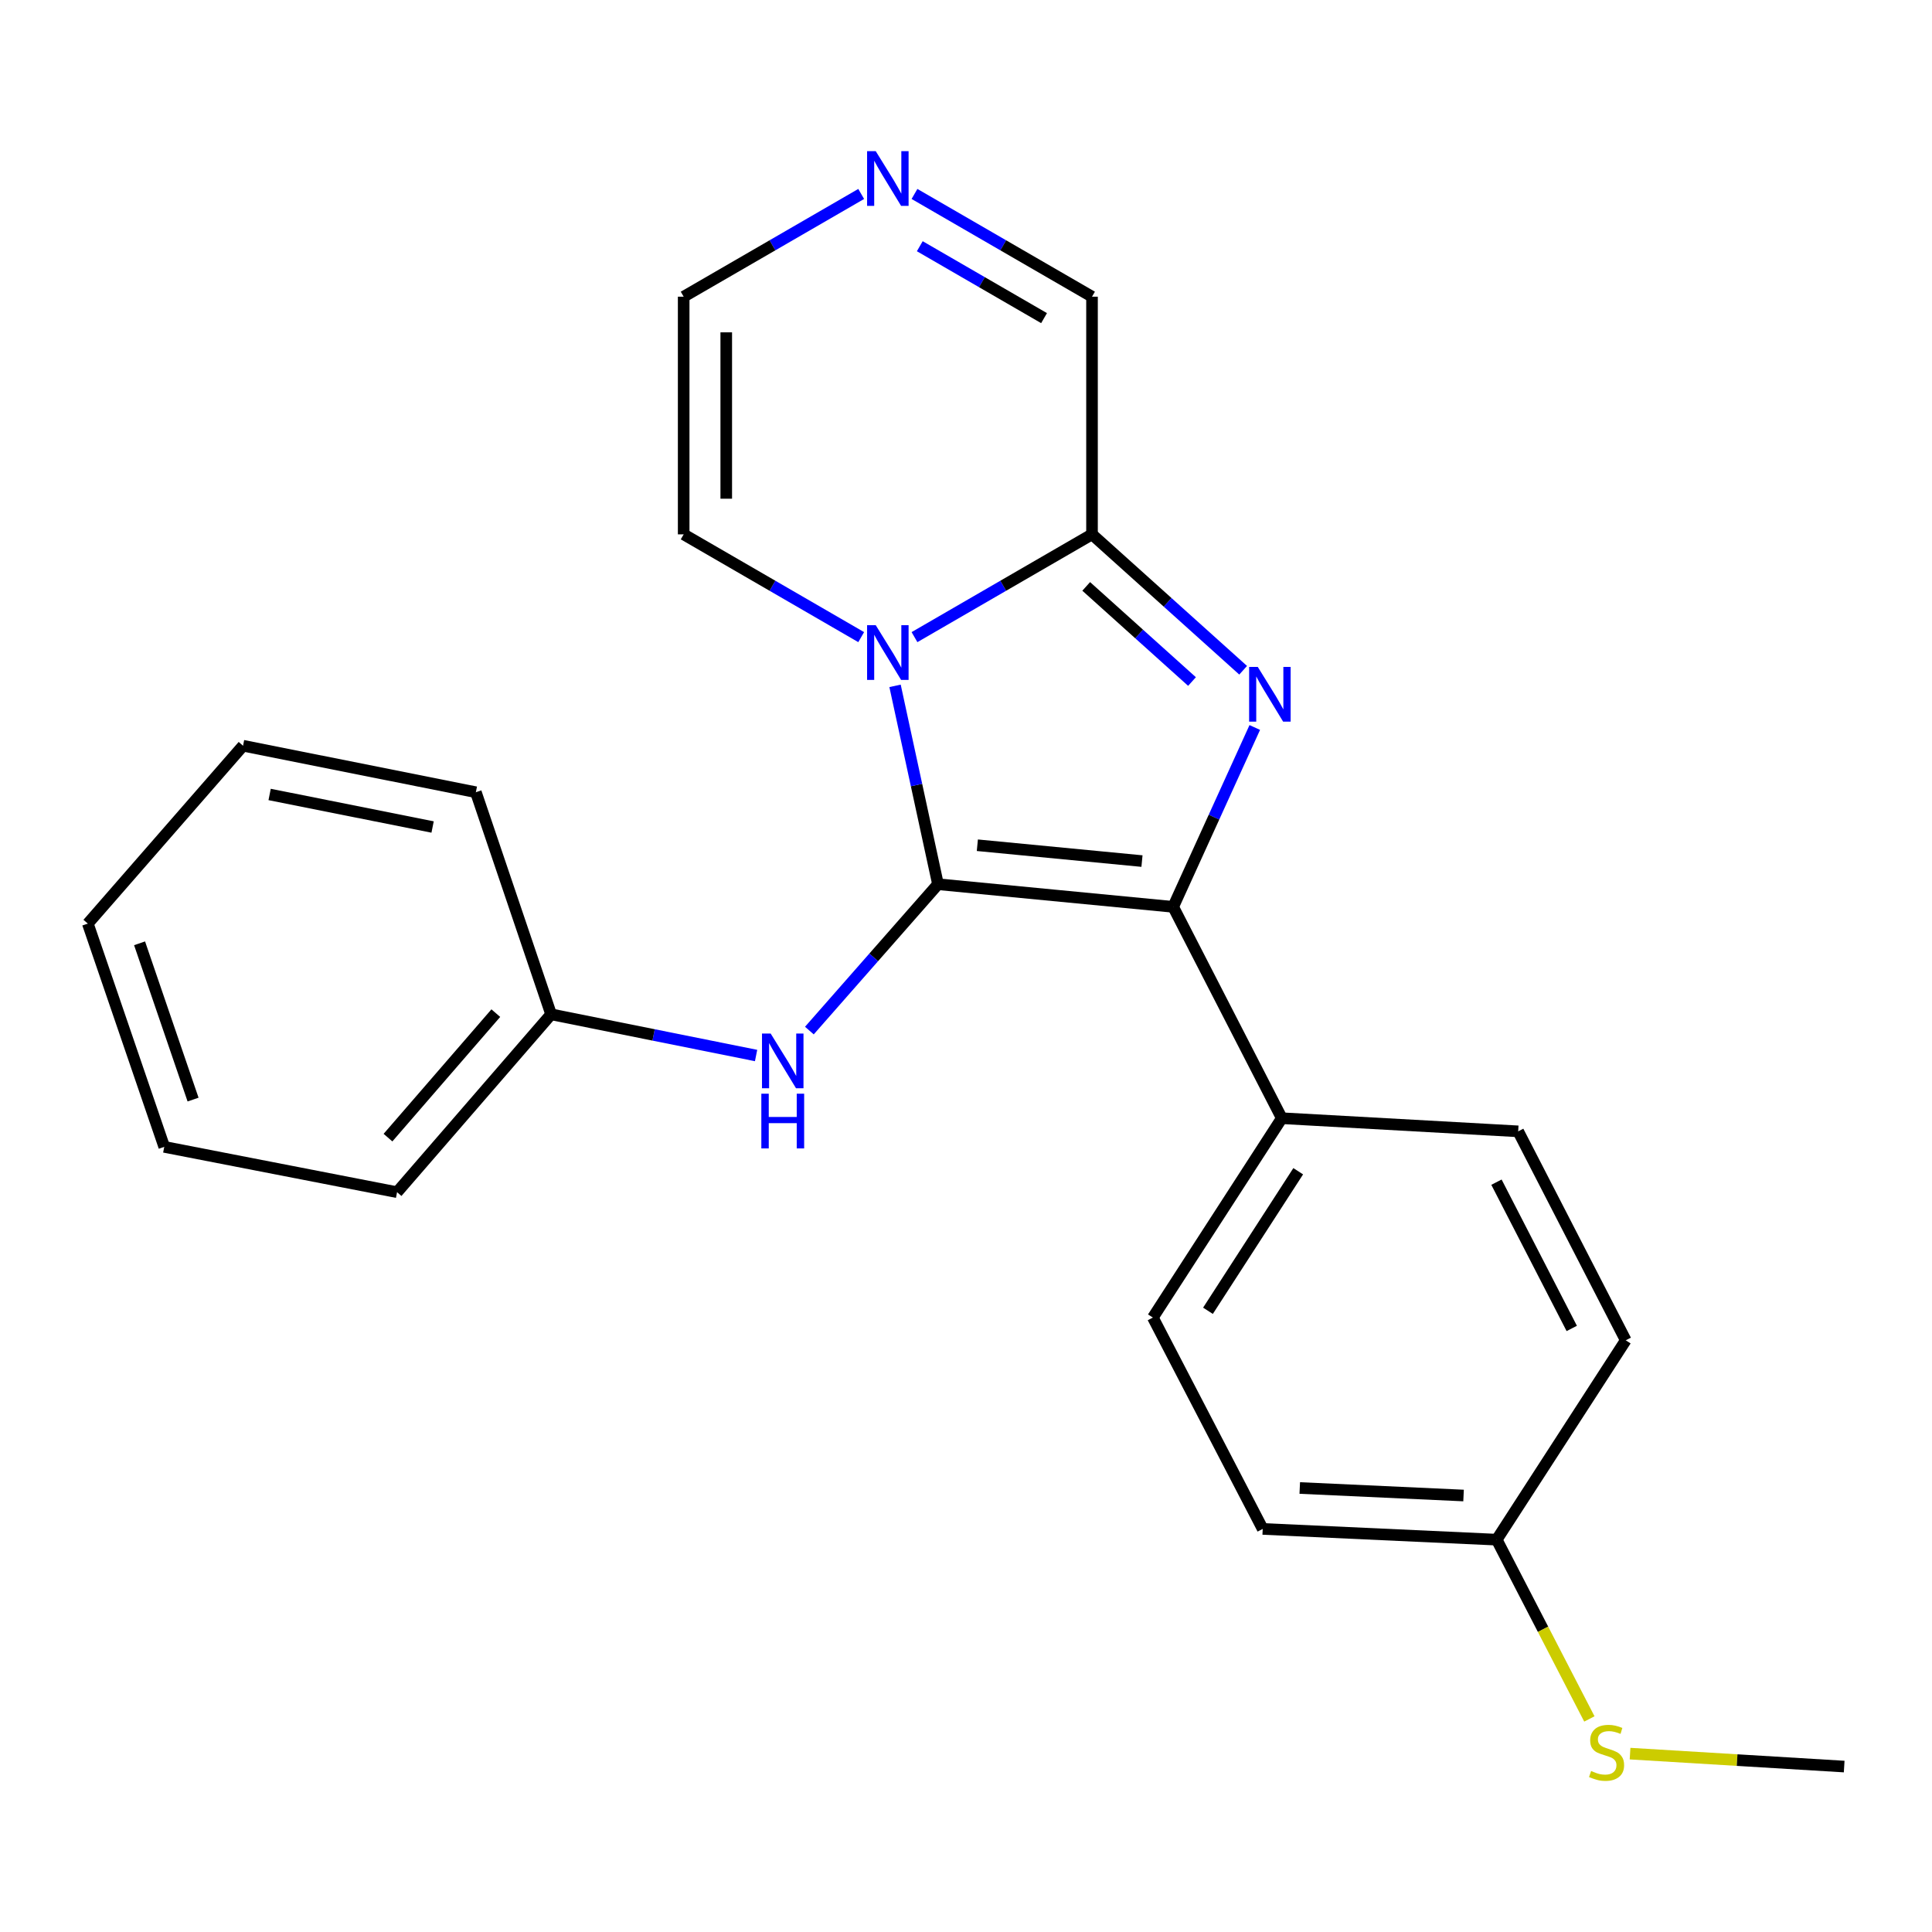 <?xml version='1.0' encoding='iso-8859-1'?>
<svg version='1.1' baseProfile='full'
              xmlns='http://www.w3.org/2000/svg'
                      xmlns:rdkit='http://www.rdkit.org/xml'
                      xmlns:xlink='http://www.w3.org/1999/xlink'
                  xml:space='preserve'
width='1000px' height='1000px' viewBox='0 0 1000 1000'>
<!-- END OF HEADER -->
<rect style='opacity:1.0;fill:#FFFFFF;stroke:none' width='1000' height='1000' x='0' y='0'> </rect>
<path class='bond-0' d='M 485.503,457.67 L 474.389,406.331' style='fill:none;fill-rule:evenodd;stroke:#000000;stroke-width:6px;stroke-linecap:butt;stroke-linejoin:miter;stroke-opacity:1' />
<path class='bond-0' d='M 474.389,406.331 L 463.275,354.992' style='fill:none;fill-rule:evenodd;stroke:#0000FF;stroke-width:6px;stroke-linecap:butt;stroke-linejoin:miter;stroke-opacity:1' />
<path class='bond-2' d='M 485.503,457.67 L 607.233,469.387' style='fill:none;fill-rule:evenodd;stroke:#000000;stroke-width:6px;stroke-linecap:butt;stroke-linejoin:miter;stroke-opacity:1' />
<path class='bond-2' d='M 505.874,437.49 L 591.085,445.692' style='fill:none;fill-rule:evenodd;stroke:#000000;stroke-width:6px;stroke-linecap:butt;stroke-linejoin:miter;stroke-opacity:1' />
<path class='bond-4' d='M 485.503,457.67 L 452.216,495.547' style='fill:none;fill-rule:evenodd;stroke:#000000;stroke-width:6px;stroke-linecap:butt;stroke-linejoin:miter;stroke-opacity:1' />
<path class='bond-4' d='M 452.216,495.547 L 418.929,533.424' style='fill:none;fill-rule:evenodd;stroke:#0000FF;stroke-width:6px;stroke-linecap:butt;stroke-linejoin:miter;stroke-opacity:1' />
<path class='bond-3' d='M 473.339,329.779 L 519.281,303.18' style='fill:none;fill-rule:evenodd;stroke:#0000FF;stroke-width:6px;stroke-linecap:butt;stroke-linejoin:miter;stroke-opacity:1' />
<path class='bond-3' d='M 519.281,303.18 L 565.224,276.581' style='fill:none;fill-rule:evenodd;stroke:#000000;stroke-width:6px;stroke-linecap:butt;stroke-linejoin:miter;stroke-opacity:1' />
<path class='bond-7' d='M 445.753,329.779 L 399.811,303.18' style='fill:none;fill-rule:evenodd;stroke:#0000FF;stroke-width:6px;stroke-linecap:butt;stroke-linejoin:miter;stroke-opacity:1' />
<path class='bond-7' d='M 399.811,303.18 L 353.868,276.581' style='fill:none;fill-rule:evenodd;stroke:#000000;stroke-width:6px;stroke-linecap:butt;stroke-linejoin:miter;stroke-opacity:1' />
<path class='bond-1' d='M 649.47,376.545 L 628.351,422.966' style='fill:none;fill-rule:evenodd;stroke:#0000FF;stroke-width:6px;stroke-linecap:butt;stroke-linejoin:miter;stroke-opacity:1' />
<path class='bond-1' d='M 628.351,422.966 L 607.233,469.387' style='fill:none;fill-rule:evenodd;stroke:#000000;stroke-width:6px;stroke-linecap:butt;stroke-linejoin:miter;stroke-opacity:1' />
<path class='bond-23' d='M 643.451,346.922 L 604.337,311.752' style='fill:none;fill-rule:evenodd;stroke:#0000FF;stroke-width:6px;stroke-linecap:butt;stroke-linejoin:miter;stroke-opacity:1' />
<path class='bond-23' d='M 604.337,311.752 L 565.224,276.581' style='fill:none;fill-rule:evenodd;stroke:#000000;stroke-width:6px;stroke-linecap:butt;stroke-linejoin:miter;stroke-opacity:1' />
<path class='bond-23' d='M 616.981,352.759 L 589.601,328.14' style='fill:none;fill-rule:evenodd;stroke:#0000FF;stroke-width:6px;stroke-linecap:butt;stroke-linejoin:miter;stroke-opacity:1' />
<path class='bond-23' d='M 589.601,328.14 L 562.222,303.521' style='fill:none;fill-rule:evenodd;stroke:#000000;stroke-width:6px;stroke-linecap:butt;stroke-linejoin:miter;stroke-opacity:1' />
<path class='bond-6' d='M 607.233,469.387 L 663.457,578.787' style='fill:none;fill-rule:evenodd;stroke:#000000;stroke-width:6px;stroke-linecap:butt;stroke-linejoin:miter;stroke-opacity:1' />
<path class='bond-8' d='M 565.224,276.581 L 565.224,153.566' style='fill:none;fill-rule:evenodd;stroke:#000000;stroke-width:6px;stroke-linecap:butt;stroke-linejoin:miter;stroke-opacity:1' />
<path class='bond-12' d='M 391.349,546.335 L 338.301,535.673' style='fill:none;fill-rule:evenodd;stroke:#0000FF;stroke-width:6px;stroke-linecap:butt;stroke-linejoin:miter;stroke-opacity:1' />
<path class='bond-12' d='M 338.301,535.673 L 285.253,525.012' style='fill:none;fill-rule:evenodd;stroke:#000000;stroke-width:6px;stroke-linecap:butt;stroke-linejoin:miter;stroke-opacity:1' />
<path class='bond-5' d='M 445.753,100.389 L 399.811,126.978' style='fill:none;fill-rule:evenodd;stroke:#0000FF;stroke-width:6px;stroke-linecap:butt;stroke-linejoin:miter;stroke-opacity:1' />
<path class='bond-5' d='M 399.811,126.978 L 353.868,153.566' style='fill:none;fill-rule:evenodd;stroke:#000000;stroke-width:6px;stroke-linecap:butt;stroke-linejoin:miter;stroke-opacity:1' />
<path class='bond-24' d='M 473.338,100.389 L 519.281,126.978' style='fill:none;fill-rule:evenodd;stroke:#0000FF;stroke-width:6px;stroke-linecap:butt;stroke-linejoin:miter;stroke-opacity:1' />
<path class='bond-24' d='M 519.281,126.978 L 565.224,153.566' style='fill:none;fill-rule:evenodd;stroke:#000000;stroke-width:6px;stroke-linecap:butt;stroke-linejoin:miter;stroke-opacity:1' />
<path class='bond-24' d='M 476.082,127.441 L 508.242,146.053' style='fill:none;fill-rule:evenodd;stroke:#0000FF;stroke-width:6px;stroke-linecap:butt;stroke-linejoin:miter;stroke-opacity:1' />
<path class='bond-24' d='M 508.242,146.053 L 540.402,164.665' style='fill:none;fill-rule:evenodd;stroke:#000000;stroke-width:6px;stroke-linecap:butt;stroke-linejoin:miter;stroke-opacity:1' />
<path class='bond-10' d='M 663.457,578.787 L 596.727,681.967' style='fill:none;fill-rule:evenodd;stroke:#000000;stroke-width:6px;stroke-linecap:butt;stroke-linejoin:miter;stroke-opacity:1' />
<path class='bond-10' d='M 671.954,606.233 L 625.243,678.459' style='fill:none;fill-rule:evenodd;stroke:#000000;stroke-width:6px;stroke-linecap:butt;stroke-linejoin:miter;stroke-opacity:1' />
<path class='bond-11' d='M 663.457,578.787 L 785.811,585.583' style='fill:none;fill-rule:evenodd;stroke:#000000;stroke-width:6px;stroke-linecap:butt;stroke-linejoin:miter;stroke-opacity:1' />
<path class='bond-9' d='M 353.868,276.581 L 353.868,153.566' style='fill:none;fill-rule:evenodd;stroke:#000000;stroke-width:6px;stroke-linecap:butt;stroke-linejoin:miter;stroke-opacity:1' />
<path class='bond-9' d='M 375.907,258.129 L 375.907,172.018' style='fill:none;fill-rule:evenodd;stroke:#000000;stroke-width:6px;stroke-linecap:butt;stroke-linejoin:miter;stroke-opacity:1' />
<path class='bond-15' d='M 596.727,681.967 L 653.576,791.367' style='fill:none;fill-rule:evenodd;stroke:#000000;stroke-width:6px;stroke-linecap:butt;stroke-linejoin:miter;stroke-opacity:1' />
<path class='bond-16' d='M 785.811,585.583 L 841.485,693.734' style='fill:none;fill-rule:evenodd;stroke:#000000;stroke-width:6px;stroke-linecap:butt;stroke-linejoin:miter;stroke-opacity:1' />
<path class='bond-16' d='M 774.567,611.892 L 813.538,687.598' style='fill:none;fill-rule:evenodd;stroke:#000000;stroke-width:6px;stroke-linecap:butt;stroke-linejoin:miter;stroke-opacity:1' />
<path class='bond-18' d='M 285.253,525.012 L 205.52,617.074' style='fill:none;fill-rule:evenodd;stroke:#000000;stroke-width:6px;stroke-linecap:butt;stroke-linejoin:miter;stroke-opacity:1' />
<path class='bond-18' d='M 256.633,524.393 L 200.82,588.836' style='fill:none;fill-rule:evenodd;stroke:#000000;stroke-width:6px;stroke-linecap:butt;stroke-linejoin:miter;stroke-opacity:1' />
<path class='bond-19' d='M 285.253,525.012 L 246.305,410.053' style='fill:none;fill-rule:evenodd;stroke:#000000;stroke-width:6px;stroke-linecap:butt;stroke-linejoin:miter;stroke-opacity:1' />
<path class='bond-13' d='M 774.694,796.926 L 841.485,693.734' style='fill:none;fill-rule:evenodd;stroke:#000000;stroke-width:6px;stroke-linecap:butt;stroke-linejoin:miter;stroke-opacity:1' />
<path class='bond-14' d='M 774.694,796.926 L 798.675,843.324' style='fill:none;fill-rule:evenodd;stroke:#000000;stroke-width:6px;stroke-linecap:butt;stroke-linejoin:miter;stroke-opacity:1' />
<path class='bond-14' d='M 798.675,843.324 L 822.656,889.722' style='fill:none;fill-rule:evenodd;stroke:#CCCC00;stroke-width:6px;stroke-linecap:butt;stroke-linejoin:miter;stroke-opacity:1' />
<path class='bond-25' d='M 774.694,796.926 L 653.576,791.367' style='fill:none;fill-rule:evenodd;stroke:#000000;stroke-width:6px;stroke-linecap:butt;stroke-linejoin:miter;stroke-opacity:1' />
<path class='bond-25' d='M 757.536,774.076 L 672.754,770.185' style='fill:none;fill-rule:evenodd;stroke:#000000;stroke-width:6px;stroke-linecap:butt;stroke-linejoin:miter;stroke-opacity:1' />
<path class='bond-17' d='M 843.715,907.673 L 899.13,911.022' style='fill:none;fill-rule:evenodd;stroke:#CCCC00;stroke-width:6px;stroke-linecap:butt;stroke-linejoin:miter;stroke-opacity:1' />
<path class='bond-17' d='M 899.13,911.022 L 954.545,914.37' style='fill:none;fill-rule:evenodd;stroke:#000000;stroke-width:6px;stroke-linecap:butt;stroke-linejoin:miter;stroke-opacity:1' />
<path class='bond-21' d='M 205.52,617.074 L 85.015,593.615' style='fill:none;fill-rule:evenodd;stroke:#000000;stroke-width:6px;stroke-linecap:butt;stroke-linejoin:miter;stroke-opacity:1' />
<path class='bond-20' d='M 246.305,410.053 L 125.8,385.994' style='fill:none;fill-rule:evenodd;stroke:#000000;stroke-width:6px;stroke-linecap:butt;stroke-linejoin:miter;stroke-opacity:1' />
<path class='bond-20' d='M 223.914,428.057 L 139.56,411.215' style='fill:none;fill-rule:evenodd;stroke:#000000;stroke-width:6px;stroke-linecap:butt;stroke-linejoin:miter;stroke-opacity:1' />
<path class='bond-22' d='M 125.8,385.994 L 45.455,478.056' style='fill:none;fill-rule:evenodd;stroke:#000000;stroke-width:6px;stroke-linecap:butt;stroke-linejoin:miter;stroke-opacity:1' />
<path class='bond-26' d='M 85.015,593.615 L 45.455,478.056' style='fill:none;fill-rule:evenodd;stroke:#000000;stroke-width:6px;stroke-linecap:butt;stroke-linejoin:miter;stroke-opacity:1' />
<path class='bond-26' d='M 99.932,569.143 L 72.24,488.252' style='fill:none;fill-rule:evenodd;stroke:#000000;stroke-width:6px;stroke-linecap:butt;stroke-linejoin:miter;stroke-opacity:1' />
<path  class='atom-1' d='M 453.286 323.604
L 462.566 338.604
Q 463.486 340.084, 464.966 342.764
Q 466.446 345.444, 466.526 345.604
L 466.526 323.604
L 470.286 323.604
L 470.286 351.924
L 466.406 351.924
L 456.446 335.524
Q 455.286 333.604, 454.046 331.404
Q 452.846 329.204, 452.486 328.524
L 452.486 351.924
L 448.806 351.924
L 448.806 323.604
L 453.286 323.604
' fill='#0000FF'/>
<path  class='atom-2' d='M 651.026 345.203
L 660.306 360.203
Q 661.226 361.683, 662.706 364.363
Q 664.186 367.043, 664.266 367.203
L 664.266 345.203
L 668.026 345.203
L 668.026 373.523
L 664.146 373.523
L 654.186 357.123
Q 653.026 355.203, 651.786 353.003
Q 650.586 350.803, 650.226 350.123
L 650.226 373.523
L 646.546 373.523
L 646.546 345.203
L 651.026 345.203
' fill='#0000FF'/>
<path  class='atom-5' d='M 398.886 534.948
L 408.166 549.948
Q 409.086 551.428, 410.566 554.108
Q 412.046 556.788, 412.126 556.948
L 412.126 534.948
L 415.886 534.948
L 415.886 563.268
L 412.006 563.268
L 402.046 546.868
Q 400.886 544.948, 399.646 542.748
Q 398.446 540.548, 398.086 539.868
L 398.086 563.268
L 394.406 563.268
L 394.406 534.948
L 398.886 534.948
' fill='#0000FF'/>
<path  class='atom-5' d='M 394.066 566.1
L 397.906 566.1
L 397.906 578.14
L 412.386 578.14
L 412.386 566.1
L 416.226 566.1
L 416.226 594.42
L 412.386 594.42
L 412.386 581.34
L 397.906 581.34
L 397.906 594.42
L 394.066 594.42
L 394.066 566.1
' fill='#0000FF'/>
<path  class='atom-6' d='M 453.286 78.247
L 462.566 93.247
Q 463.486 94.727, 464.966 97.407
Q 466.446 100.087, 466.526 100.247
L 466.526 78.247
L 470.286 78.247
L 470.286 106.567
L 466.406 106.567
L 456.446 90.167
Q 455.286 88.247, 454.046 86.047
Q 452.846 83.847, 452.486 83.167
L 452.486 106.567
L 448.806 106.567
L 448.806 78.247
L 453.286 78.247
' fill='#0000FF'/>
<path  class='atom-15' d='M 823.555 916.658
Q 823.875 916.778, 825.195 917.338
Q 826.515 917.898, 827.955 918.258
Q 829.435 918.578, 830.875 918.578
Q 833.555 918.578, 835.115 917.298
Q 836.675 915.978, 836.675 913.698
Q 836.675 912.138, 835.875 911.178
Q 835.115 910.218, 833.915 909.698
Q 832.715 909.178, 830.715 908.578
Q 828.195 907.818, 826.675 907.098
Q 825.195 906.378, 824.115 904.858
Q 823.075 903.338, 823.075 900.778
Q 823.075 897.218, 825.475 895.018
Q 827.915 892.818, 832.715 892.818
Q 835.995 892.818, 839.715 894.378
L 838.795 897.458
Q 835.395 896.058, 832.835 896.058
Q 830.075 896.058, 828.555 897.218
Q 827.035 898.338, 827.075 900.298
Q 827.075 901.818, 827.835 902.738
Q 828.635 903.658, 829.755 904.178
Q 830.915 904.698, 832.835 905.298
Q 835.395 906.098, 836.915 906.898
Q 838.435 907.698, 839.515 909.338
Q 840.635 910.938, 840.635 913.698
Q 840.635 917.618, 837.995 919.738
Q 835.395 921.818, 831.035 921.818
Q 828.515 921.818, 826.595 921.258
Q 824.715 920.738, 822.475 919.818
L 823.555 916.658
' fill='#CCCC00'/>
</svg>
